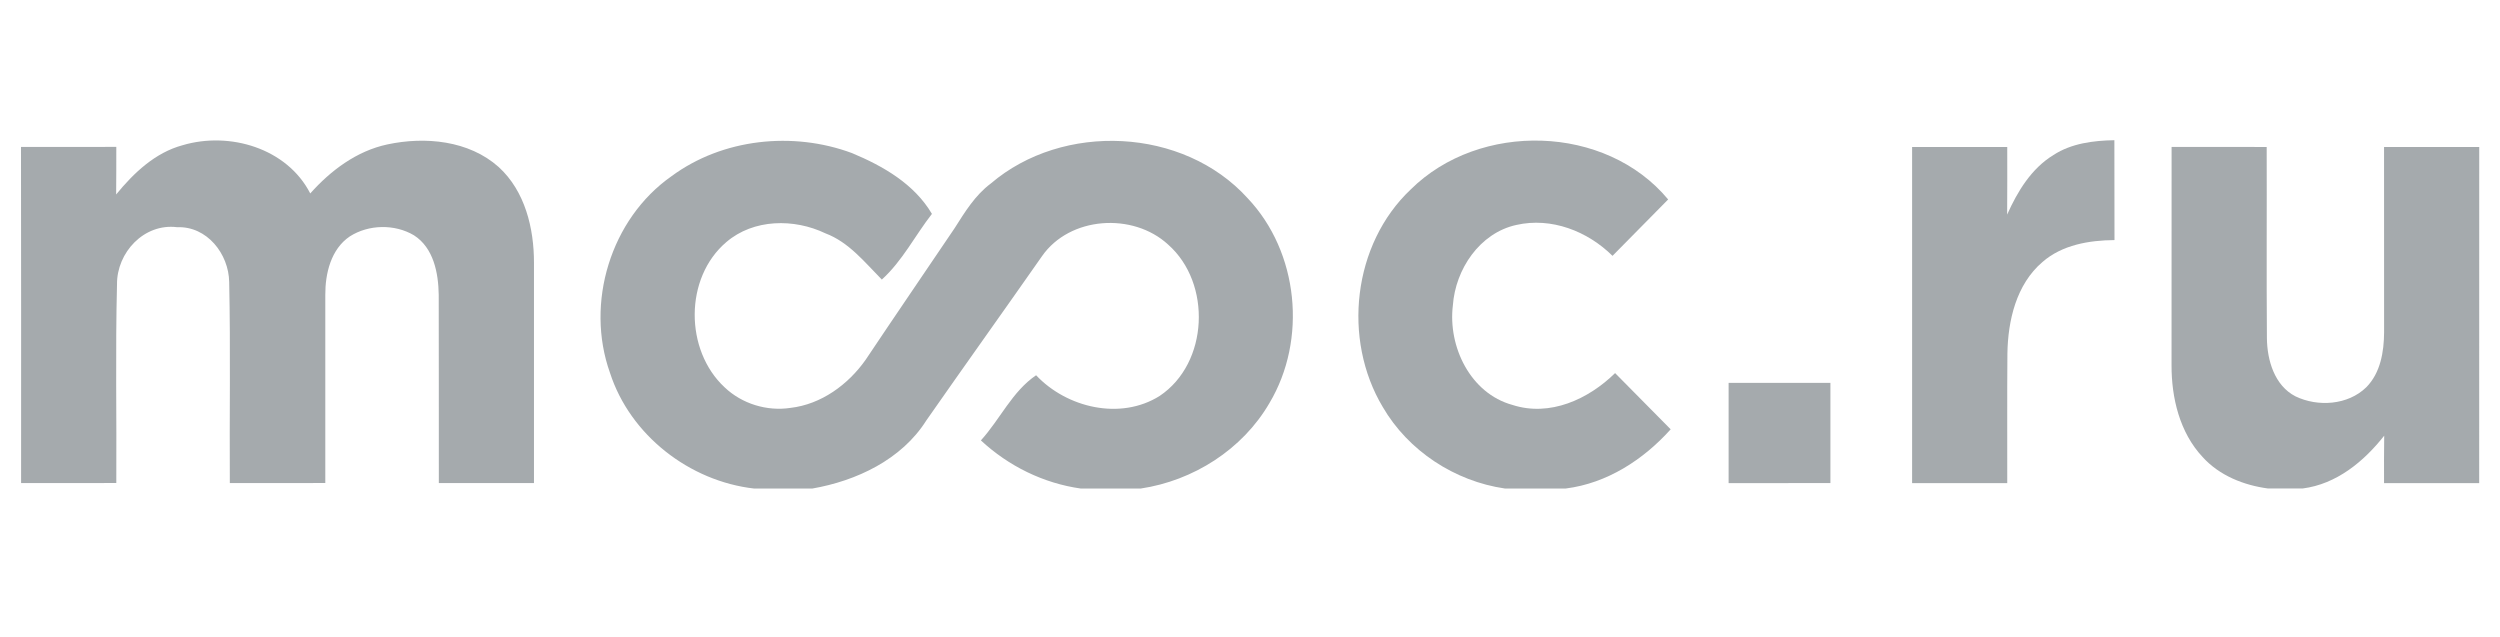 <?xml version="1.0" encoding="UTF-8"?> <svg xmlns="http://www.w3.org/2000/svg" width="157" height="40" viewBox="0 0 157 40" fill="none"><g clip-path="url(#clip0_596_2361)"><g clip-path="url(#clip1_596_2361)"><path d="M1.318 9.228C3.313 9.225 5.309 9.228 7.304 9.225C7.3 10.221 7.307 11.217 7.294 12.213C8.397 10.862 9.741 9.586 11.466 9.12C14.413 8.243 18.025 9.303 19.484 12.148C20.77 10.704 22.4 9.481 24.325 9.07C26.694 8.563 29.442 8.816 31.316 10.488C32.974 12 33.537 14.339 33.534 16.507C33.537 21.118 33.534 25.726 33.534 30.337C31.542 30.337 29.55 30.337 27.559 30.337C27.552 26.398 27.565 22.458 27.552 18.519C27.532 17.151 27.235 15.572 25.999 14.778C24.791 14.059 23.153 14.089 21.968 14.846C20.783 15.646 20.422 17.172 20.429 18.522C20.429 22.458 20.429 26.398 20.429 30.334C18.43 30.341 16.432 30.337 14.433 30.337C14.406 26.128 14.484 21.918 14.393 17.712C14.366 15.943 12.999 14.194 11.122 14.268C9.046 14.008 7.327 15.858 7.348 17.864C7.243 22.016 7.331 26.178 7.304 30.334C5.312 30.341 3.32 30.337 1.325 30.337C1.322 23.302 1.335 16.267 1.318 9.228Z" fill="#A5AAAD"></path><path d="M42.172 11.065C45.379 8.699 49.798 8.236 53.505 9.614C55.463 10.431 57.418 11.552 58.525 13.432C57.462 14.796 56.672 16.386 55.379 17.557C54.305 16.473 53.309 15.207 51.837 14.654C49.873 13.712 47.324 13.739 45.616 15.201C42.972 17.446 42.993 21.993 45.508 24.326C46.595 25.359 48.161 25.841 49.643 25.615C51.574 25.392 53.265 24.153 54.362 22.594C56.209 19.832 58.086 17.088 59.946 14.336C60.594 13.317 61.236 12.26 62.218 11.528C66.752 7.652 74.314 7.993 78.348 12.443C81.558 15.829 82.102 21.328 79.718 25.318C78.027 28.228 74.938 30.189 71.626 30.682H67.886C65.537 30.355 63.335 29.271 61.6 27.657C62.802 26.338 63.568 24.579 65.067 23.566C66.995 25.612 70.364 26.412 72.825 24.866C75.907 22.806 76.106 17.783 73.358 15.359C71.154 13.327 67.177 13.58 65.435 16.092C63.025 19.539 60.577 22.958 58.17 26.409C56.621 28.863 53.785 30.2 51.004 30.682H47.371C43.303 30.223 39.576 27.334 38.307 23.414C36.744 19.032 38.344 13.749 42.172 11.065Z" fill="#A5AAAD"></path><path d="M88.593 11.898C92.911 7.621 100.831 7.797 104.76 12.526C103.596 13.708 102.431 14.889 101.266 16.067C99.696 14.515 97.424 13.627 95.224 14.127C92.921 14.633 91.399 16.915 91.24 19.18C90.923 21.766 92.341 24.706 94.98 25.429C97.33 26.192 99.757 25.071 101.428 23.43C102.59 24.608 103.751 25.787 104.919 26.961C103.201 28.872 100.922 30.351 98.333 30.678H94.504C91.358 30.222 88.438 28.315 86.838 25.56C84.289 21.3 84.954 15.335 88.593 11.898Z" fill="#A5AAAD"></path><path d="M120.08 9.23C122.072 9.227 124.064 9.227 126.055 9.233C126.055 10.648 126.062 12.062 126.049 13.477C126.697 12.022 127.568 10.584 128.959 9.733C130.089 9 131.463 8.828 132.783 8.805C132.79 10.894 132.783 12.987 132.79 15.077C131.197 15.091 129.505 15.374 128.266 16.454C126.619 17.862 126.096 20.131 126.065 22.21C126.042 24.921 126.062 27.628 126.055 30.339C124.064 30.339 122.072 30.339 120.08 30.339C120.08 23.304 120.08 16.265 120.08 9.23Z" fill="#A5AAAD"></path><path d="M136.376 9.227C138.365 9.23 140.357 9.227 142.348 9.23C142.362 13.23 142.331 17.231 142.362 21.231C142.375 22.619 142.834 24.209 144.154 24.89C145.562 25.569 147.449 25.444 148.6 24.323C149.495 23.422 149.714 22.092 149.721 20.873C149.718 16.991 149.718 13.112 149.718 9.23C151.709 9.23 153.701 9.227 155.696 9.23C155.693 16.265 155.696 23.3 155.693 30.339C153.701 30.339 151.709 30.339 149.718 30.339C149.714 29.346 149.714 28.354 149.728 27.361C148.445 28.989 146.727 30.407 144.603 30.677H142.433C140.903 30.474 139.374 29.863 138.321 28.698C136.883 27.159 136.366 24.985 136.373 22.929C136.373 18.361 136.373 13.794 136.376 9.227Z" fill="#A5AAAD"></path><path d="M108.557 24.042C110.687 24.038 112.817 24.038 114.95 24.042C114.95 26.138 114.947 28.238 114.95 30.337C112.82 30.344 110.687 30.341 108.557 30.341C108.557 28.241 108.557 26.141 108.557 24.042Z" fill="#A5AAAD"></path></g></g><defs><clipPath id="clip0_596_2361"><rect width="156" height="40" fill="white" transform="translate(0.666)"></rect></clipPath><clipPath id="clip1_596_2361"><rect width="155.2" height="22.4" fill="white" transform="translate(0.67 8.797)"></rect></clipPath></defs></svg> 